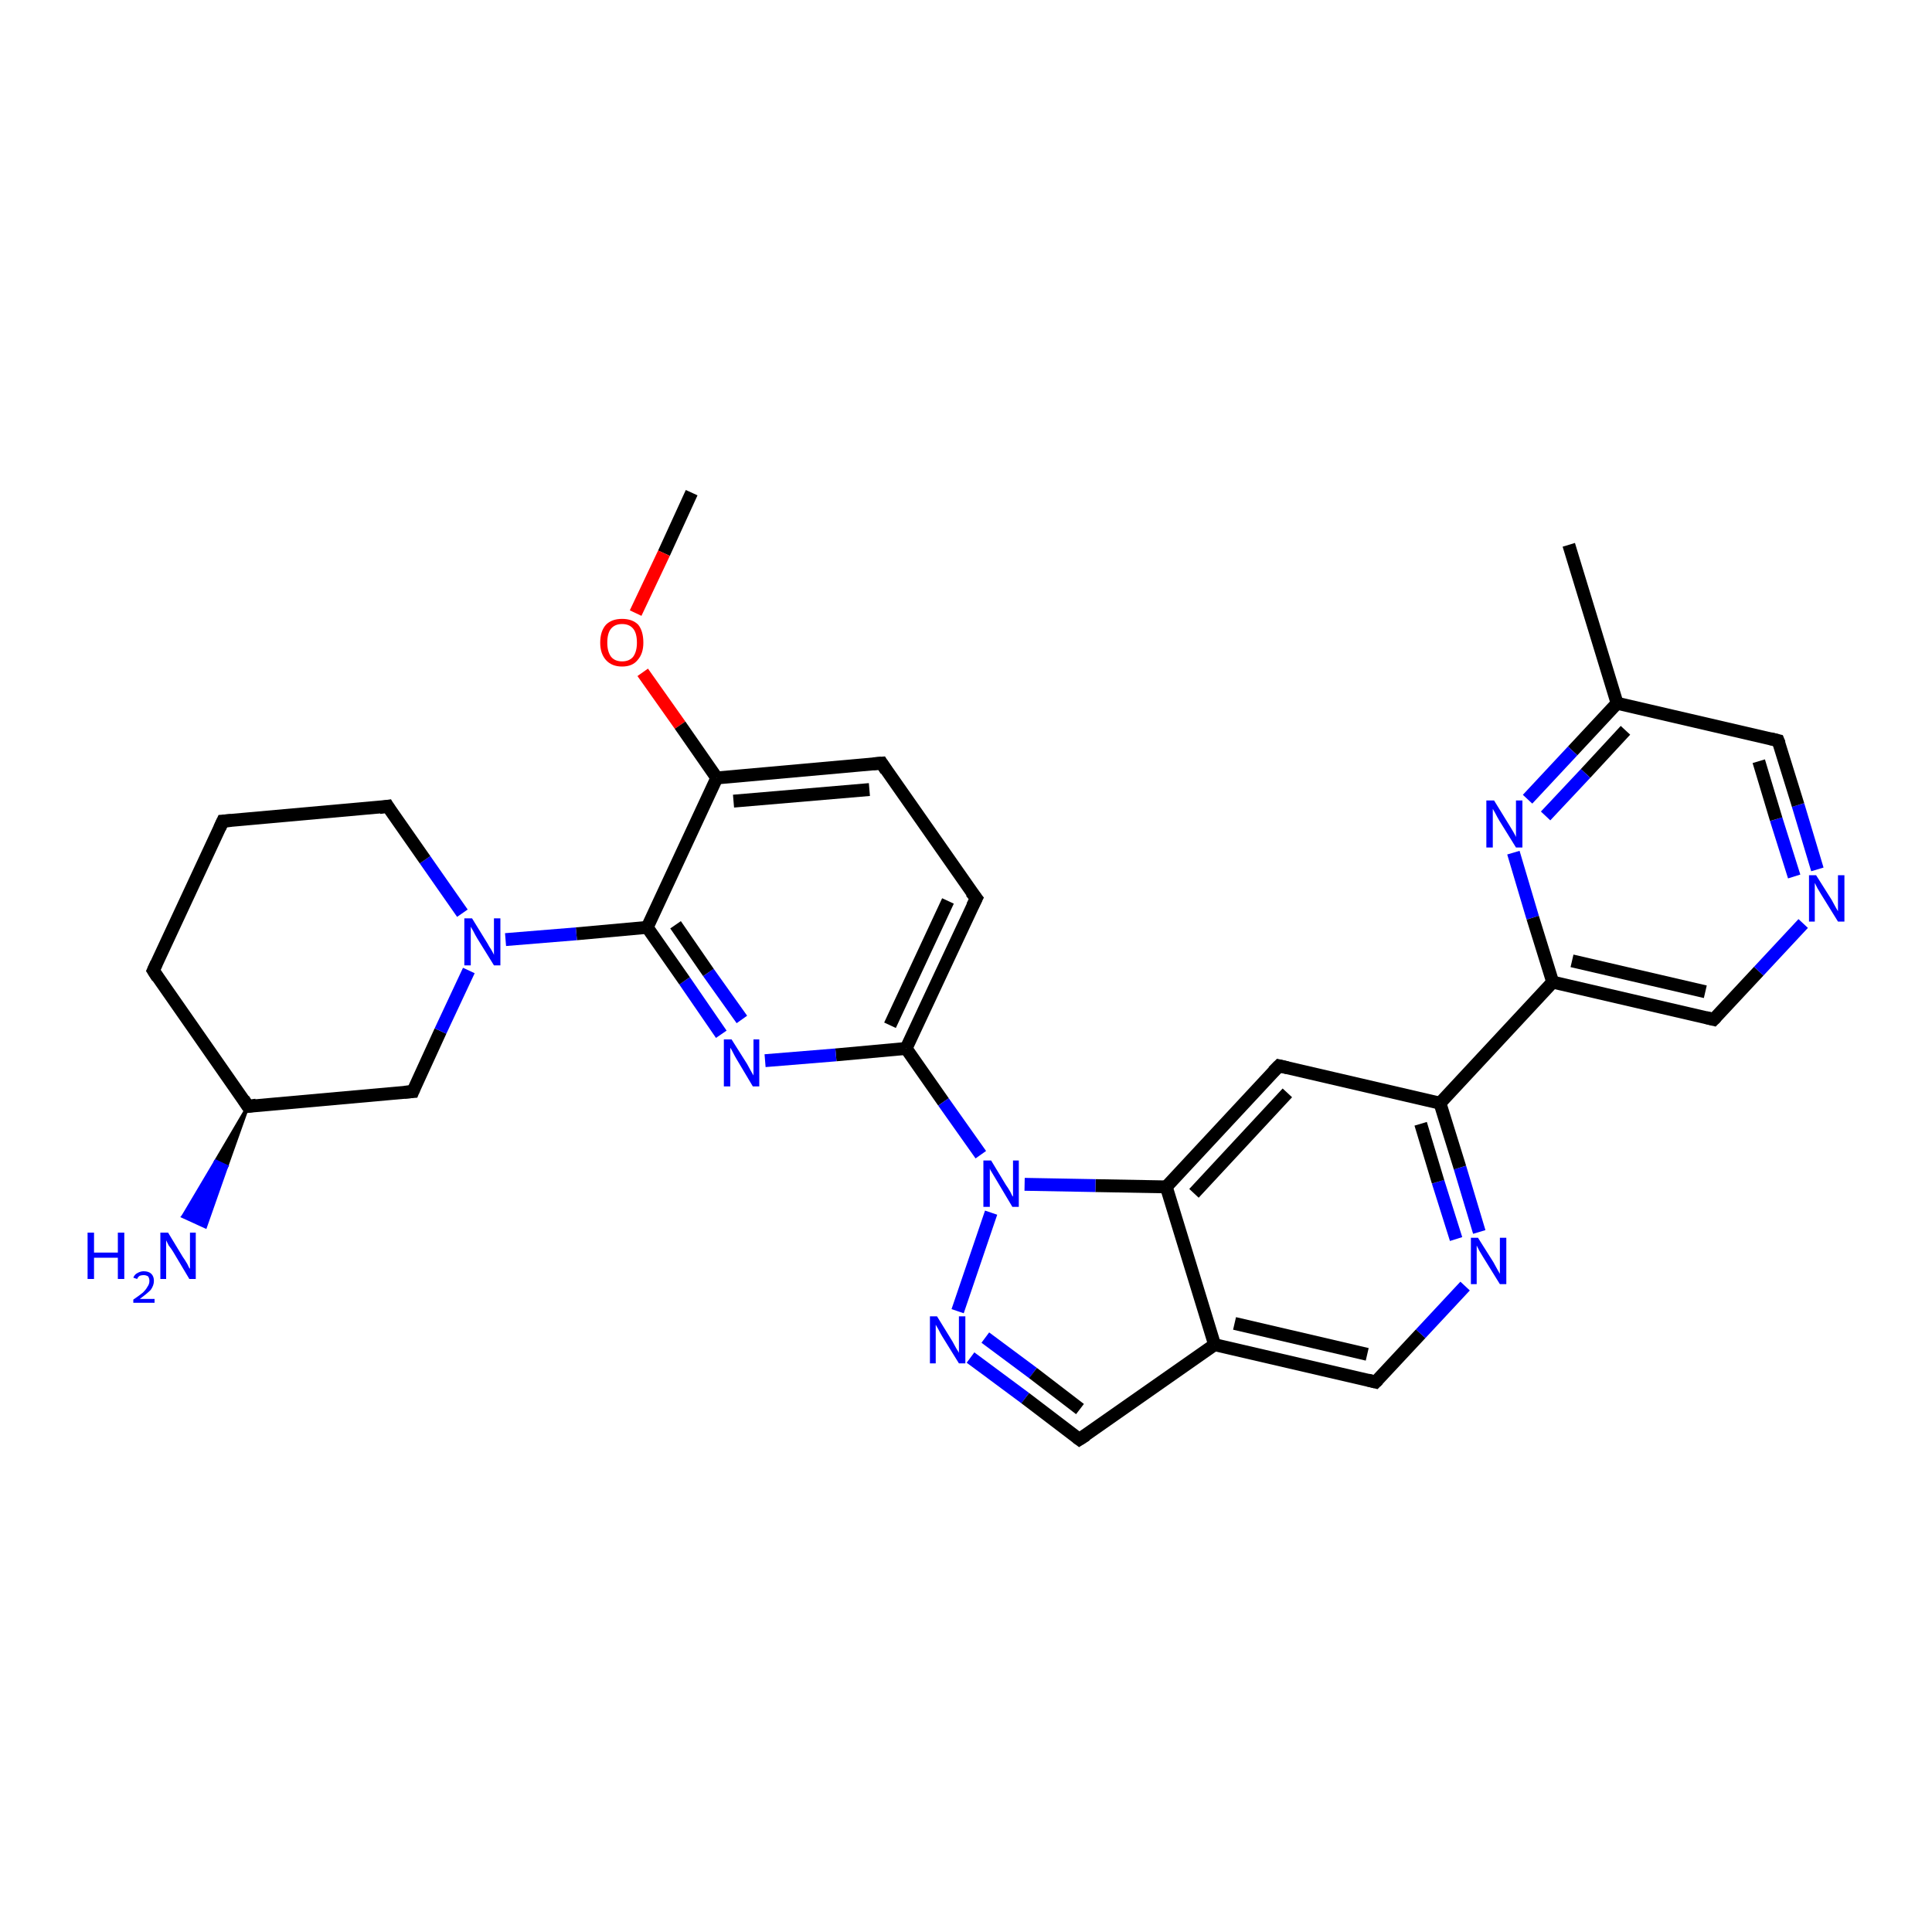 <?xml version='1.0' encoding='iso-8859-1'?>
<svg version='1.1' baseProfile='full'
              xmlns='http://www.w3.org/2000/svg'
                      xmlns:rdkit='http://www.rdkit.org/xml'
                      xmlns:xlink='http://www.w3.org/1999/xlink'
                  xml:space='preserve'
width='300px' height='300px' viewBox='0 0 300 300'>
<!-- END OF HEADER -->
<rect style='opacity:1.0;fill:#FFFFFF;stroke:none' width='300.0' height='300.0' x='0.0' y='0.0'> </rect>
<path class='bond-0 atom-0 atom-1' d='M 107.4,76.5 L 103.1,85.9' style='fill:none;fill-rule:evenodd;stroke:#000000;stroke-width:2.0px;stroke-linecap:butt;stroke-linejoin:miter;stroke-opacity:1' />
<path class='bond-0 atom-0 atom-1' d='M 103.1,85.9 L 98.7,95.2' style='fill:none;fill-rule:evenodd;stroke:#FF0000;stroke-width:2.0px;stroke-linecap:butt;stroke-linejoin:miter;stroke-opacity:1' />
<path class='bond-1 atom-1 atom-2' d='M 99.8,104.4 L 105.6,112.6' style='fill:none;fill-rule:evenodd;stroke:#FF0000;stroke-width:2.0px;stroke-linecap:butt;stroke-linejoin:miter;stroke-opacity:1' />
<path class='bond-1 atom-1 atom-2' d='M 105.6,112.6 L 111.3,120.8' style='fill:none;fill-rule:evenodd;stroke:#000000;stroke-width:2.0px;stroke-linecap:butt;stroke-linejoin:miter;stroke-opacity:1' />
<path class='bond-2 atom-2 atom-3' d='M 111.3,120.8 L 136.9,118.5' style='fill:none;fill-rule:evenodd;stroke:#000000;stroke-width:2.0px;stroke-linecap:butt;stroke-linejoin:miter;stroke-opacity:1' />
<path class='bond-2 atom-2 atom-3' d='M 113.9,124.4 L 135.0,122.6' style='fill:none;fill-rule:evenodd;stroke:#000000;stroke-width:2.0px;stroke-linecap:butt;stroke-linejoin:miter;stroke-opacity:1' />
<path class='bond-3 atom-3 atom-4' d='M 136.9,118.5 L 151.6,139.5' style='fill:none;fill-rule:evenodd;stroke:#000000;stroke-width:2.0px;stroke-linecap:butt;stroke-linejoin:miter;stroke-opacity:1' />
<path class='bond-4 atom-4 atom-5' d='M 151.6,139.5 L 140.7,162.8' style='fill:none;fill-rule:evenodd;stroke:#000000;stroke-width:2.0px;stroke-linecap:butt;stroke-linejoin:miter;stroke-opacity:1' />
<path class='bond-4 atom-4 atom-5' d='M 147.2,139.9 L 138.2,159.2' style='fill:none;fill-rule:evenodd;stroke:#000000;stroke-width:2.0px;stroke-linecap:butt;stroke-linejoin:miter;stroke-opacity:1' />
<path class='bond-5 atom-5 atom-6' d='M 140.7,162.8 L 129.8,163.8' style='fill:none;fill-rule:evenodd;stroke:#000000;stroke-width:2.0px;stroke-linecap:butt;stroke-linejoin:miter;stroke-opacity:1' />
<path class='bond-5 atom-5 atom-6' d='M 129.8,163.8 L 118.8,164.7' style='fill:none;fill-rule:evenodd;stroke:#0000FF;stroke-width:2.0px;stroke-linecap:butt;stroke-linejoin:miter;stroke-opacity:1' />
<path class='bond-6 atom-6 atom-7' d='M 112.0,160.6 L 106.3,152.3' style='fill:none;fill-rule:evenodd;stroke:#0000FF;stroke-width:2.0px;stroke-linecap:butt;stroke-linejoin:miter;stroke-opacity:1' />
<path class='bond-6 atom-6 atom-7' d='M 106.3,152.3 L 100.5,144.0' style='fill:none;fill-rule:evenodd;stroke:#000000;stroke-width:2.0px;stroke-linecap:butt;stroke-linejoin:miter;stroke-opacity:1' />
<path class='bond-6 atom-6 atom-7' d='M 115.2,158.3 L 110.0,151.0' style='fill:none;fill-rule:evenodd;stroke:#0000FF;stroke-width:2.0px;stroke-linecap:butt;stroke-linejoin:miter;stroke-opacity:1' />
<path class='bond-6 atom-6 atom-7' d='M 110.0,151.0 L 104.9,143.6' style='fill:none;fill-rule:evenodd;stroke:#000000;stroke-width:2.0px;stroke-linecap:butt;stroke-linejoin:miter;stroke-opacity:1' />
<path class='bond-7 atom-7 atom-8' d='M 100.5,144.0 L 89.5,145.0' style='fill:none;fill-rule:evenodd;stroke:#000000;stroke-width:2.0px;stroke-linecap:butt;stroke-linejoin:miter;stroke-opacity:1' />
<path class='bond-7 atom-7 atom-8' d='M 89.5,145.0 L 78.5,145.9' style='fill:none;fill-rule:evenodd;stroke:#0000FF;stroke-width:2.0px;stroke-linecap:butt;stroke-linejoin:miter;stroke-opacity:1' />
<path class='bond-8 atom-8 atom-9' d='M 71.8,141.8 L 66.0,133.5' style='fill:none;fill-rule:evenodd;stroke:#0000FF;stroke-width:2.0px;stroke-linecap:butt;stroke-linejoin:miter;stroke-opacity:1' />
<path class='bond-8 atom-8 atom-9' d='M 66.0,133.5 L 60.2,125.2' style='fill:none;fill-rule:evenodd;stroke:#000000;stroke-width:2.0px;stroke-linecap:butt;stroke-linejoin:miter;stroke-opacity:1' />
<path class='bond-9 atom-9 atom-10' d='M 60.2,125.2 L 34.6,127.5' style='fill:none;fill-rule:evenodd;stroke:#000000;stroke-width:2.0px;stroke-linecap:butt;stroke-linejoin:miter;stroke-opacity:1' />
<path class='bond-10 atom-10 atom-11' d='M 34.6,127.5 L 23.8,150.7' style='fill:none;fill-rule:evenodd;stroke:#000000;stroke-width:2.0px;stroke-linecap:butt;stroke-linejoin:miter;stroke-opacity:1' />
<path class='bond-11 atom-11 atom-12' d='M 23.8,150.7 L 38.5,171.8' style='fill:none;fill-rule:evenodd;stroke:#000000;stroke-width:2.0px;stroke-linecap:butt;stroke-linejoin:miter;stroke-opacity:1' />
<path class='bond-12 atom-12 atom-13' d='M 38.5,171.8 L 35.2,181.1 L 33.5,180.3 Z' style='fill:#000000;fill-rule:evenodd;fill-opacity:1;stroke:#000000;stroke-width:0.5px;stroke-linecap:butt;stroke-linejoin:miter;stroke-opacity:1;' />
<path class='bond-12 atom-12 atom-13' d='M 35.2,181.1 L 28.4,188.9 L 31.9,190.5 Z' style='fill:#0000FF;fill-rule:evenodd;fill-opacity:1;stroke:#0000FF;stroke-width:0.5px;stroke-linecap:butt;stroke-linejoin:miter;stroke-opacity:1;' />
<path class='bond-12 atom-12 atom-13' d='M 35.2,181.1 L 33.5,180.3 L 28.4,188.9 Z' style='fill:#0000FF;fill-rule:evenodd;fill-opacity:1;stroke:#0000FF;stroke-width:0.5px;stroke-linecap:butt;stroke-linejoin:miter;stroke-opacity:1;' />
<path class='bond-13 atom-12 atom-14' d='M 38.5,171.8 L 64.1,169.5' style='fill:none;fill-rule:evenodd;stroke:#000000;stroke-width:2.0px;stroke-linecap:butt;stroke-linejoin:miter;stroke-opacity:1' />
<path class='bond-14 atom-5 atom-15' d='M 140.7,162.8 L 146.5,171.1' style='fill:none;fill-rule:evenodd;stroke:#000000;stroke-width:2.0px;stroke-linecap:butt;stroke-linejoin:miter;stroke-opacity:1' />
<path class='bond-14 atom-5 atom-15' d='M 146.5,171.1 L 152.3,179.3' style='fill:none;fill-rule:evenodd;stroke:#0000FF;stroke-width:2.0px;stroke-linecap:butt;stroke-linejoin:miter;stroke-opacity:1' />
<path class='bond-15 atom-15 atom-16' d='M 153.9,188.3 L 148.7,203.6' style='fill:none;fill-rule:evenodd;stroke:#0000FF;stroke-width:2.0px;stroke-linecap:butt;stroke-linejoin:miter;stroke-opacity:1' />
<path class='bond-16 atom-16 atom-17' d='M 150.7,210.8 L 159.2,217.1' style='fill:none;fill-rule:evenodd;stroke:#0000FF;stroke-width:2.0px;stroke-linecap:butt;stroke-linejoin:miter;stroke-opacity:1' />
<path class='bond-16 atom-16 atom-17' d='M 159.2,217.1 L 167.6,223.5' style='fill:none;fill-rule:evenodd;stroke:#000000;stroke-width:2.0px;stroke-linecap:butt;stroke-linejoin:miter;stroke-opacity:1' />
<path class='bond-16 atom-16 atom-17' d='M 153.0,207.7 L 160.4,213.2' style='fill:none;fill-rule:evenodd;stroke:#0000FF;stroke-width:2.0px;stroke-linecap:butt;stroke-linejoin:miter;stroke-opacity:1' />
<path class='bond-16 atom-16 atom-17' d='M 160.4,213.2 L 167.7,218.8' style='fill:none;fill-rule:evenodd;stroke:#000000;stroke-width:2.0px;stroke-linecap:butt;stroke-linejoin:miter;stroke-opacity:1' />
<path class='bond-17 atom-17 atom-18' d='M 167.6,223.5 L 188.6,208.8' style='fill:none;fill-rule:evenodd;stroke:#000000;stroke-width:2.0px;stroke-linecap:butt;stroke-linejoin:miter;stroke-opacity:1' />
<path class='bond-18 atom-18 atom-19' d='M 188.6,208.8 L 213.6,214.6' style='fill:none;fill-rule:evenodd;stroke:#000000;stroke-width:2.0px;stroke-linecap:butt;stroke-linejoin:miter;stroke-opacity:1' />
<path class='bond-18 atom-18 atom-19' d='M 191.7,205.5 L 212.3,210.3' style='fill:none;fill-rule:evenodd;stroke:#000000;stroke-width:2.0px;stroke-linecap:butt;stroke-linejoin:miter;stroke-opacity:1' />
<path class='bond-19 atom-19 atom-20' d='M 213.6,214.6 L 220.6,207.1' style='fill:none;fill-rule:evenodd;stroke:#000000;stroke-width:2.0px;stroke-linecap:butt;stroke-linejoin:miter;stroke-opacity:1' />
<path class='bond-19 atom-19 atom-20' d='M 220.6,207.1 L 227.5,199.7' style='fill:none;fill-rule:evenodd;stroke:#0000FF;stroke-width:2.0px;stroke-linecap:butt;stroke-linejoin:miter;stroke-opacity:1' />
<path class='bond-20 atom-20 atom-21' d='M 229.7,191.3 L 226.7,181.3' style='fill:none;fill-rule:evenodd;stroke:#0000FF;stroke-width:2.0px;stroke-linecap:butt;stroke-linejoin:miter;stroke-opacity:1' />
<path class='bond-20 atom-20 atom-21' d='M 226.7,181.3 L 223.6,171.3' style='fill:none;fill-rule:evenodd;stroke:#000000;stroke-width:2.0px;stroke-linecap:butt;stroke-linejoin:miter;stroke-opacity:1' />
<path class='bond-20 atom-20 atom-21' d='M 226.1,192.4 L 223.3,183.5' style='fill:none;fill-rule:evenodd;stroke:#0000FF;stroke-width:2.0px;stroke-linecap:butt;stroke-linejoin:miter;stroke-opacity:1' />
<path class='bond-20 atom-20 atom-21' d='M 223.3,183.5 L 220.6,174.5' style='fill:none;fill-rule:evenodd;stroke:#000000;stroke-width:2.0px;stroke-linecap:butt;stroke-linejoin:miter;stroke-opacity:1' />
<path class='bond-21 atom-21 atom-22' d='M 223.6,171.3 L 198.6,165.5' style='fill:none;fill-rule:evenodd;stroke:#000000;stroke-width:2.0px;stroke-linecap:butt;stroke-linejoin:miter;stroke-opacity:1' />
<path class='bond-22 atom-22 atom-23' d='M 198.6,165.5 L 181.1,184.3' style='fill:none;fill-rule:evenodd;stroke:#000000;stroke-width:2.0px;stroke-linecap:butt;stroke-linejoin:miter;stroke-opacity:1' />
<path class='bond-22 atom-22 atom-23' d='M 199.9,169.7 L 185.4,185.3' style='fill:none;fill-rule:evenodd;stroke:#000000;stroke-width:2.0px;stroke-linecap:butt;stroke-linejoin:miter;stroke-opacity:1' />
<path class='bond-23 atom-21 atom-24' d='M 223.6,171.3 L 241.1,152.5' style='fill:none;fill-rule:evenodd;stroke:#000000;stroke-width:2.0px;stroke-linecap:butt;stroke-linejoin:miter;stroke-opacity:1' />
<path class='bond-24 atom-24 atom-25' d='M 241.1,152.5 L 266.1,158.3' style='fill:none;fill-rule:evenodd;stroke:#000000;stroke-width:2.0px;stroke-linecap:butt;stroke-linejoin:miter;stroke-opacity:1' />
<path class='bond-24 atom-24 atom-25' d='M 244.1,149.2 L 264.8,154.0' style='fill:none;fill-rule:evenodd;stroke:#000000;stroke-width:2.0px;stroke-linecap:butt;stroke-linejoin:miter;stroke-opacity:1' />
<path class='bond-25 atom-25 atom-26' d='M 266.1,158.3 L 273.1,150.8' style='fill:none;fill-rule:evenodd;stroke:#000000;stroke-width:2.0px;stroke-linecap:butt;stroke-linejoin:miter;stroke-opacity:1' />
<path class='bond-25 atom-25 atom-26' d='M 273.1,150.8 L 280.0,143.4' style='fill:none;fill-rule:evenodd;stroke:#0000FF;stroke-width:2.0px;stroke-linecap:butt;stroke-linejoin:miter;stroke-opacity:1' />
<path class='bond-26 atom-26 atom-27' d='M 282.2,135.0 L 279.2,125.0' style='fill:none;fill-rule:evenodd;stroke:#0000FF;stroke-width:2.0px;stroke-linecap:butt;stroke-linejoin:miter;stroke-opacity:1' />
<path class='bond-26 atom-26 atom-27' d='M 279.2,125.0 L 276.1,115.0' style='fill:none;fill-rule:evenodd;stroke:#000000;stroke-width:2.0px;stroke-linecap:butt;stroke-linejoin:miter;stroke-opacity:1' />
<path class='bond-26 atom-26 atom-27' d='M 278.6,136.1 L 275.8,127.2' style='fill:none;fill-rule:evenodd;stroke:#0000FF;stroke-width:2.0px;stroke-linecap:butt;stroke-linejoin:miter;stroke-opacity:1' />
<path class='bond-26 atom-26 atom-27' d='M 275.8,127.2 L 273.1,118.2' style='fill:none;fill-rule:evenodd;stroke:#000000;stroke-width:2.0px;stroke-linecap:butt;stroke-linejoin:miter;stroke-opacity:1' />
<path class='bond-27 atom-27 atom-28' d='M 276.1,115.0 L 251.1,109.2' style='fill:none;fill-rule:evenodd;stroke:#000000;stroke-width:2.0px;stroke-linecap:butt;stroke-linejoin:miter;stroke-opacity:1' />
<path class='bond-28 atom-28 atom-29' d='M 251.1,109.2 L 243.6,84.6' style='fill:none;fill-rule:evenodd;stroke:#000000;stroke-width:2.0px;stroke-linecap:butt;stroke-linejoin:miter;stroke-opacity:1' />
<path class='bond-29 atom-28 atom-30' d='M 251.1,109.2 L 244.2,116.6' style='fill:none;fill-rule:evenodd;stroke:#000000;stroke-width:2.0px;stroke-linecap:butt;stroke-linejoin:miter;stroke-opacity:1' />
<path class='bond-29 atom-28 atom-30' d='M 244.2,116.6 L 237.2,124.1' style='fill:none;fill-rule:evenodd;stroke:#0000FF;stroke-width:2.0px;stroke-linecap:butt;stroke-linejoin:miter;stroke-opacity:1' />
<path class='bond-29 atom-28 atom-30' d='M 252.4,113.4 L 246.2,120.1' style='fill:none;fill-rule:evenodd;stroke:#000000;stroke-width:2.0px;stroke-linecap:butt;stroke-linejoin:miter;stroke-opacity:1' />
<path class='bond-29 atom-28 atom-30' d='M 246.2,120.1 L 240.0,126.7' style='fill:none;fill-rule:evenodd;stroke:#0000FF;stroke-width:2.0px;stroke-linecap:butt;stroke-linejoin:miter;stroke-opacity:1' />
<path class='bond-30 atom-7 atom-2' d='M 100.5,144.0 L 111.3,120.8' style='fill:none;fill-rule:evenodd;stroke:#000000;stroke-width:2.0px;stroke-linecap:butt;stroke-linejoin:miter;stroke-opacity:1' />
<path class='bond-31 atom-14 atom-8' d='M 64.1,169.5 L 68.4,160.1' style='fill:none;fill-rule:evenodd;stroke:#000000;stroke-width:2.0px;stroke-linecap:butt;stroke-linejoin:miter;stroke-opacity:1' />
<path class='bond-31 atom-14 atom-8' d='M 68.4,160.1 L 72.8,150.7' style='fill:none;fill-rule:evenodd;stroke:#0000FF;stroke-width:2.0px;stroke-linecap:butt;stroke-linejoin:miter;stroke-opacity:1' />
<path class='bond-32 atom-23 atom-15' d='M 181.1,184.3 L 170.1,184.1' style='fill:none;fill-rule:evenodd;stroke:#000000;stroke-width:2.0px;stroke-linecap:butt;stroke-linejoin:miter;stroke-opacity:1' />
<path class='bond-32 atom-23 atom-15' d='M 170.1,184.1 L 159.1,183.9' style='fill:none;fill-rule:evenodd;stroke:#0000FF;stroke-width:2.0px;stroke-linecap:butt;stroke-linejoin:miter;stroke-opacity:1' />
<path class='bond-33 atom-30 atom-24' d='M 235.0,132.4 L 238.0,142.5' style='fill:none;fill-rule:evenodd;stroke:#0000FF;stroke-width:2.0px;stroke-linecap:butt;stroke-linejoin:miter;stroke-opacity:1' />
<path class='bond-33 atom-30 atom-24' d='M 238.0,142.5 L 241.1,152.5' style='fill:none;fill-rule:evenodd;stroke:#000000;stroke-width:2.0px;stroke-linecap:butt;stroke-linejoin:miter;stroke-opacity:1' />
<path class='bond-34 atom-23 atom-18' d='M 181.1,184.3 L 188.6,208.8' style='fill:none;fill-rule:evenodd;stroke:#000000;stroke-width:2.0px;stroke-linecap:butt;stroke-linejoin:miter;stroke-opacity:1' />
<path d='M 135.6,118.6 L 136.9,118.5 L 137.6,119.6' style='fill:none;stroke:#000000;stroke-width:2.0px;stroke-linecap:butt;stroke-linejoin:miter;stroke-opacity:1;' />
<path d='M 150.8,138.5 L 151.6,139.5 L 151.0,140.7' style='fill:none;stroke:#000000;stroke-width:2.0px;stroke-linecap:butt;stroke-linejoin:miter;stroke-opacity:1;' />
<path d='M 60.5,125.7 L 60.2,125.2 L 58.9,125.4' style='fill:none;stroke:#000000;stroke-width:2.0px;stroke-linecap:butt;stroke-linejoin:miter;stroke-opacity:1;' />
<path d='M 35.9,127.4 L 34.6,127.5 L 34.1,128.6' style='fill:none;stroke:#000000;stroke-width:2.0px;stroke-linecap:butt;stroke-linejoin:miter;stroke-opacity:1;' />
<path d='M 24.3,149.6 L 23.8,150.7 L 24.5,151.8' style='fill:none;stroke:#000000;stroke-width:2.0px;stroke-linecap:butt;stroke-linejoin:miter;stroke-opacity:1;' />
<path d='M 37.8,170.7 L 38.5,171.8 L 39.8,171.6' style='fill:none;stroke:#000000;stroke-width:2.0px;stroke-linecap:butt;stroke-linejoin:miter;stroke-opacity:1;' />
<path d='M 62.8,169.6 L 64.1,169.5 L 64.3,169.0' style='fill:none;stroke:#000000;stroke-width:2.0px;stroke-linecap:butt;stroke-linejoin:miter;stroke-opacity:1;' />
<path d='M 167.2,223.2 L 167.6,223.5 L 168.7,222.8' style='fill:none;stroke:#000000;stroke-width:2.0px;stroke-linecap:butt;stroke-linejoin:miter;stroke-opacity:1;' />
<path d='M 212.4,214.3 L 213.6,214.6 L 214.0,214.2' style='fill:none;stroke:#000000;stroke-width:2.0px;stroke-linecap:butt;stroke-linejoin:miter;stroke-opacity:1;' />
<path d='M 199.9,165.8 L 198.6,165.5 L 197.7,166.4' style='fill:none;stroke:#000000;stroke-width:2.0px;stroke-linecap:butt;stroke-linejoin:miter;stroke-opacity:1;' />
<path d='M 264.9,158.0 L 266.1,158.3 L 266.5,157.9' style='fill:none;stroke:#000000;stroke-width:2.0px;stroke-linecap:butt;stroke-linejoin:miter;stroke-opacity:1;' />
<path d='M 276.3,115.5 L 276.1,115.0 L 274.9,114.7' style='fill:none;stroke:#000000;stroke-width:2.0px;stroke-linecap:butt;stroke-linejoin:miter;stroke-opacity:1;' />
<path class='atom-1' d='M 93.2 99.8
Q 93.2 98.0, 94.1 97.0
Q 95.0 96.1, 96.6 96.1
Q 98.2 96.1, 99.1 97.0
Q 99.9 98.0, 99.9 99.8
Q 99.9 101.5, 99.0 102.5
Q 98.2 103.5, 96.6 103.5
Q 95.0 103.5, 94.1 102.5
Q 93.2 101.5, 93.2 99.8
M 96.6 102.7
Q 97.7 102.7, 98.3 102.0
Q 98.9 101.2, 98.9 99.8
Q 98.9 98.3, 98.3 97.6
Q 97.7 96.9, 96.6 96.9
Q 95.5 96.9, 94.9 97.6
Q 94.3 98.3, 94.3 99.8
Q 94.3 101.2, 94.9 102.0
Q 95.5 102.7, 96.6 102.7
' fill='#FF0000'/>
<path class='atom-6' d='M 113.6 161.4
L 116.0 165.2
Q 116.2 165.6, 116.6 166.3
Q 117.0 167.0, 117.0 167.0
L 117.0 161.4
L 117.9 161.4
L 117.9 168.7
L 116.9 168.7
L 114.4 164.5
Q 114.1 164.0, 113.8 163.4
Q 113.5 162.8, 113.4 162.7
L 113.4 168.7
L 112.4 168.7
L 112.4 161.4
L 113.6 161.4
' fill='#0000FF'/>
<path class='atom-8' d='M 73.3 142.6
L 75.7 146.5
Q 75.9 146.9, 76.3 147.5
Q 76.7 148.2, 76.7 148.3
L 76.7 142.6
L 77.7 142.6
L 77.7 149.9
L 76.7 149.9
L 74.1 145.7
Q 73.8 145.2, 73.5 144.6
Q 73.2 144.1, 73.1 143.9
L 73.1 149.9
L 72.1 149.9
L 72.1 142.6
L 73.3 142.6
' fill='#0000FF'/>
<path class='atom-13' d='M 13.6 191.4
L 14.6 191.4
L 14.6 194.5
L 18.3 194.5
L 18.3 191.4
L 19.3 191.4
L 19.3 198.6
L 18.3 198.6
L 18.3 195.3
L 14.6 195.3
L 14.6 198.6
L 13.6 198.6
L 13.6 191.4
' fill='#0000FF'/>
<path class='atom-13' d='M 20.7 198.4
Q 20.9 197.9, 21.3 197.7
Q 21.8 197.4, 22.3 197.4
Q 23.1 197.4, 23.5 197.8
Q 23.9 198.2, 23.9 198.9
Q 23.9 199.6, 23.4 200.3
Q 22.8 200.9, 21.7 201.7
L 24.0 201.7
L 24.0 202.3
L 20.7 202.3
L 20.7 201.8
Q 21.6 201.2, 22.2 200.7
Q 22.7 200.2, 22.9 199.8
Q 23.2 199.4, 23.2 198.9
Q 23.2 198.5, 23.0 198.2
Q 22.7 198.0, 22.3 198.0
Q 22.0 198.0, 21.7 198.1
Q 21.4 198.3, 21.3 198.6
L 20.7 198.4
' fill='#0000FF'/>
<path class='atom-13' d='M 26.1 191.4
L 28.4 195.2
Q 28.7 195.6, 29.1 196.3
Q 29.4 197.0, 29.5 197.0
L 29.5 191.4
L 30.4 191.4
L 30.4 198.6
L 29.4 198.6
L 26.9 194.4
Q 26.6 193.9, 26.2 193.4
Q 25.9 192.8, 25.8 192.6
L 25.8 198.6
L 24.9 198.6
L 24.9 191.4
L 26.1 191.4
' fill='#0000FF'/>
<path class='atom-15' d='M 153.9 180.2
L 156.2 184.0
Q 156.5 184.4, 156.9 185.1
Q 157.2 185.8, 157.3 185.8
L 157.3 180.2
L 158.2 180.2
L 158.2 187.4
L 157.2 187.4
L 154.7 183.2
Q 154.4 182.7, 154.1 182.2
Q 153.7 181.6, 153.7 181.4
L 153.7 187.4
L 152.7 187.4
L 152.7 180.2
L 153.9 180.2
' fill='#0000FF'/>
<path class='atom-16' d='M 145.5 204.4
L 147.9 208.3
Q 148.1 208.7, 148.5 209.4
Q 148.9 210.0, 148.9 210.1
L 148.9 204.4
L 149.9 204.4
L 149.9 211.7
L 148.9 211.7
L 146.3 207.5
Q 146.0 207.0, 145.7 206.4
Q 145.4 205.9, 145.3 205.7
L 145.3 211.7
L 144.4 211.7
L 144.4 204.4
L 145.5 204.4
' fill='#0000FF'/>
<path class='atom-20' d='M 229.5 192.2
L 231.9 196.0
Q 232.1 196.4, 232.5 197.1
Q 232.9 197.8, 232.9 197.8
L 232.9 192.2
L 233.9 192.2
L 233.9 199.4
L 232.9 199.4
L 230.3 195.2
Q 230.0 194.7, 229.7 194.2
Q 229.4 193.6, 229.3 193.4
L 229.3 199.4
L 228.4 199.4
L 228.4 192.2
L 229.5 192.2
' fill='#0000FF'/>
<path class='atom-26' d='M 282.0 135.9
L 284.4 139.7
Q 284.6 140.1, 285.0 140.8
Q 285.4 141.5, 285.4 141.5
L 285.4 135.9
L 286.4 135.9
L 286.4 143.1
L 285.4 143.1
L 282.8 138.9
Q 282.5 138.4, 282.2 137.9
Q 281.9 137.3, 281.8 137.1
L 281.8 143.1
L 280.9 143.1
L 280.9 135.9
L 282.0 135.9
' fill='#0000FF'/>
<path class='atom-30' d='M 232.0 124.3
L 234.4 128.2
Q 234.6 128.5, 235.0 129.2
Q 235.4 129.9, 235.4 130.0
L 235.4 124.3
L 236.4 124.3
L 236.4 131.6
L 235.4 131.6
L 232.8 127.4
Q 232.5 126.9, 232.2 126.3
Q 231.9 125.8, 231.8 125.6
L 231.8 131.6
L 230.8 131.6
L 230.8 124.3
L 232.0 124.3
' fill='#0000FF'/>
</svg>
